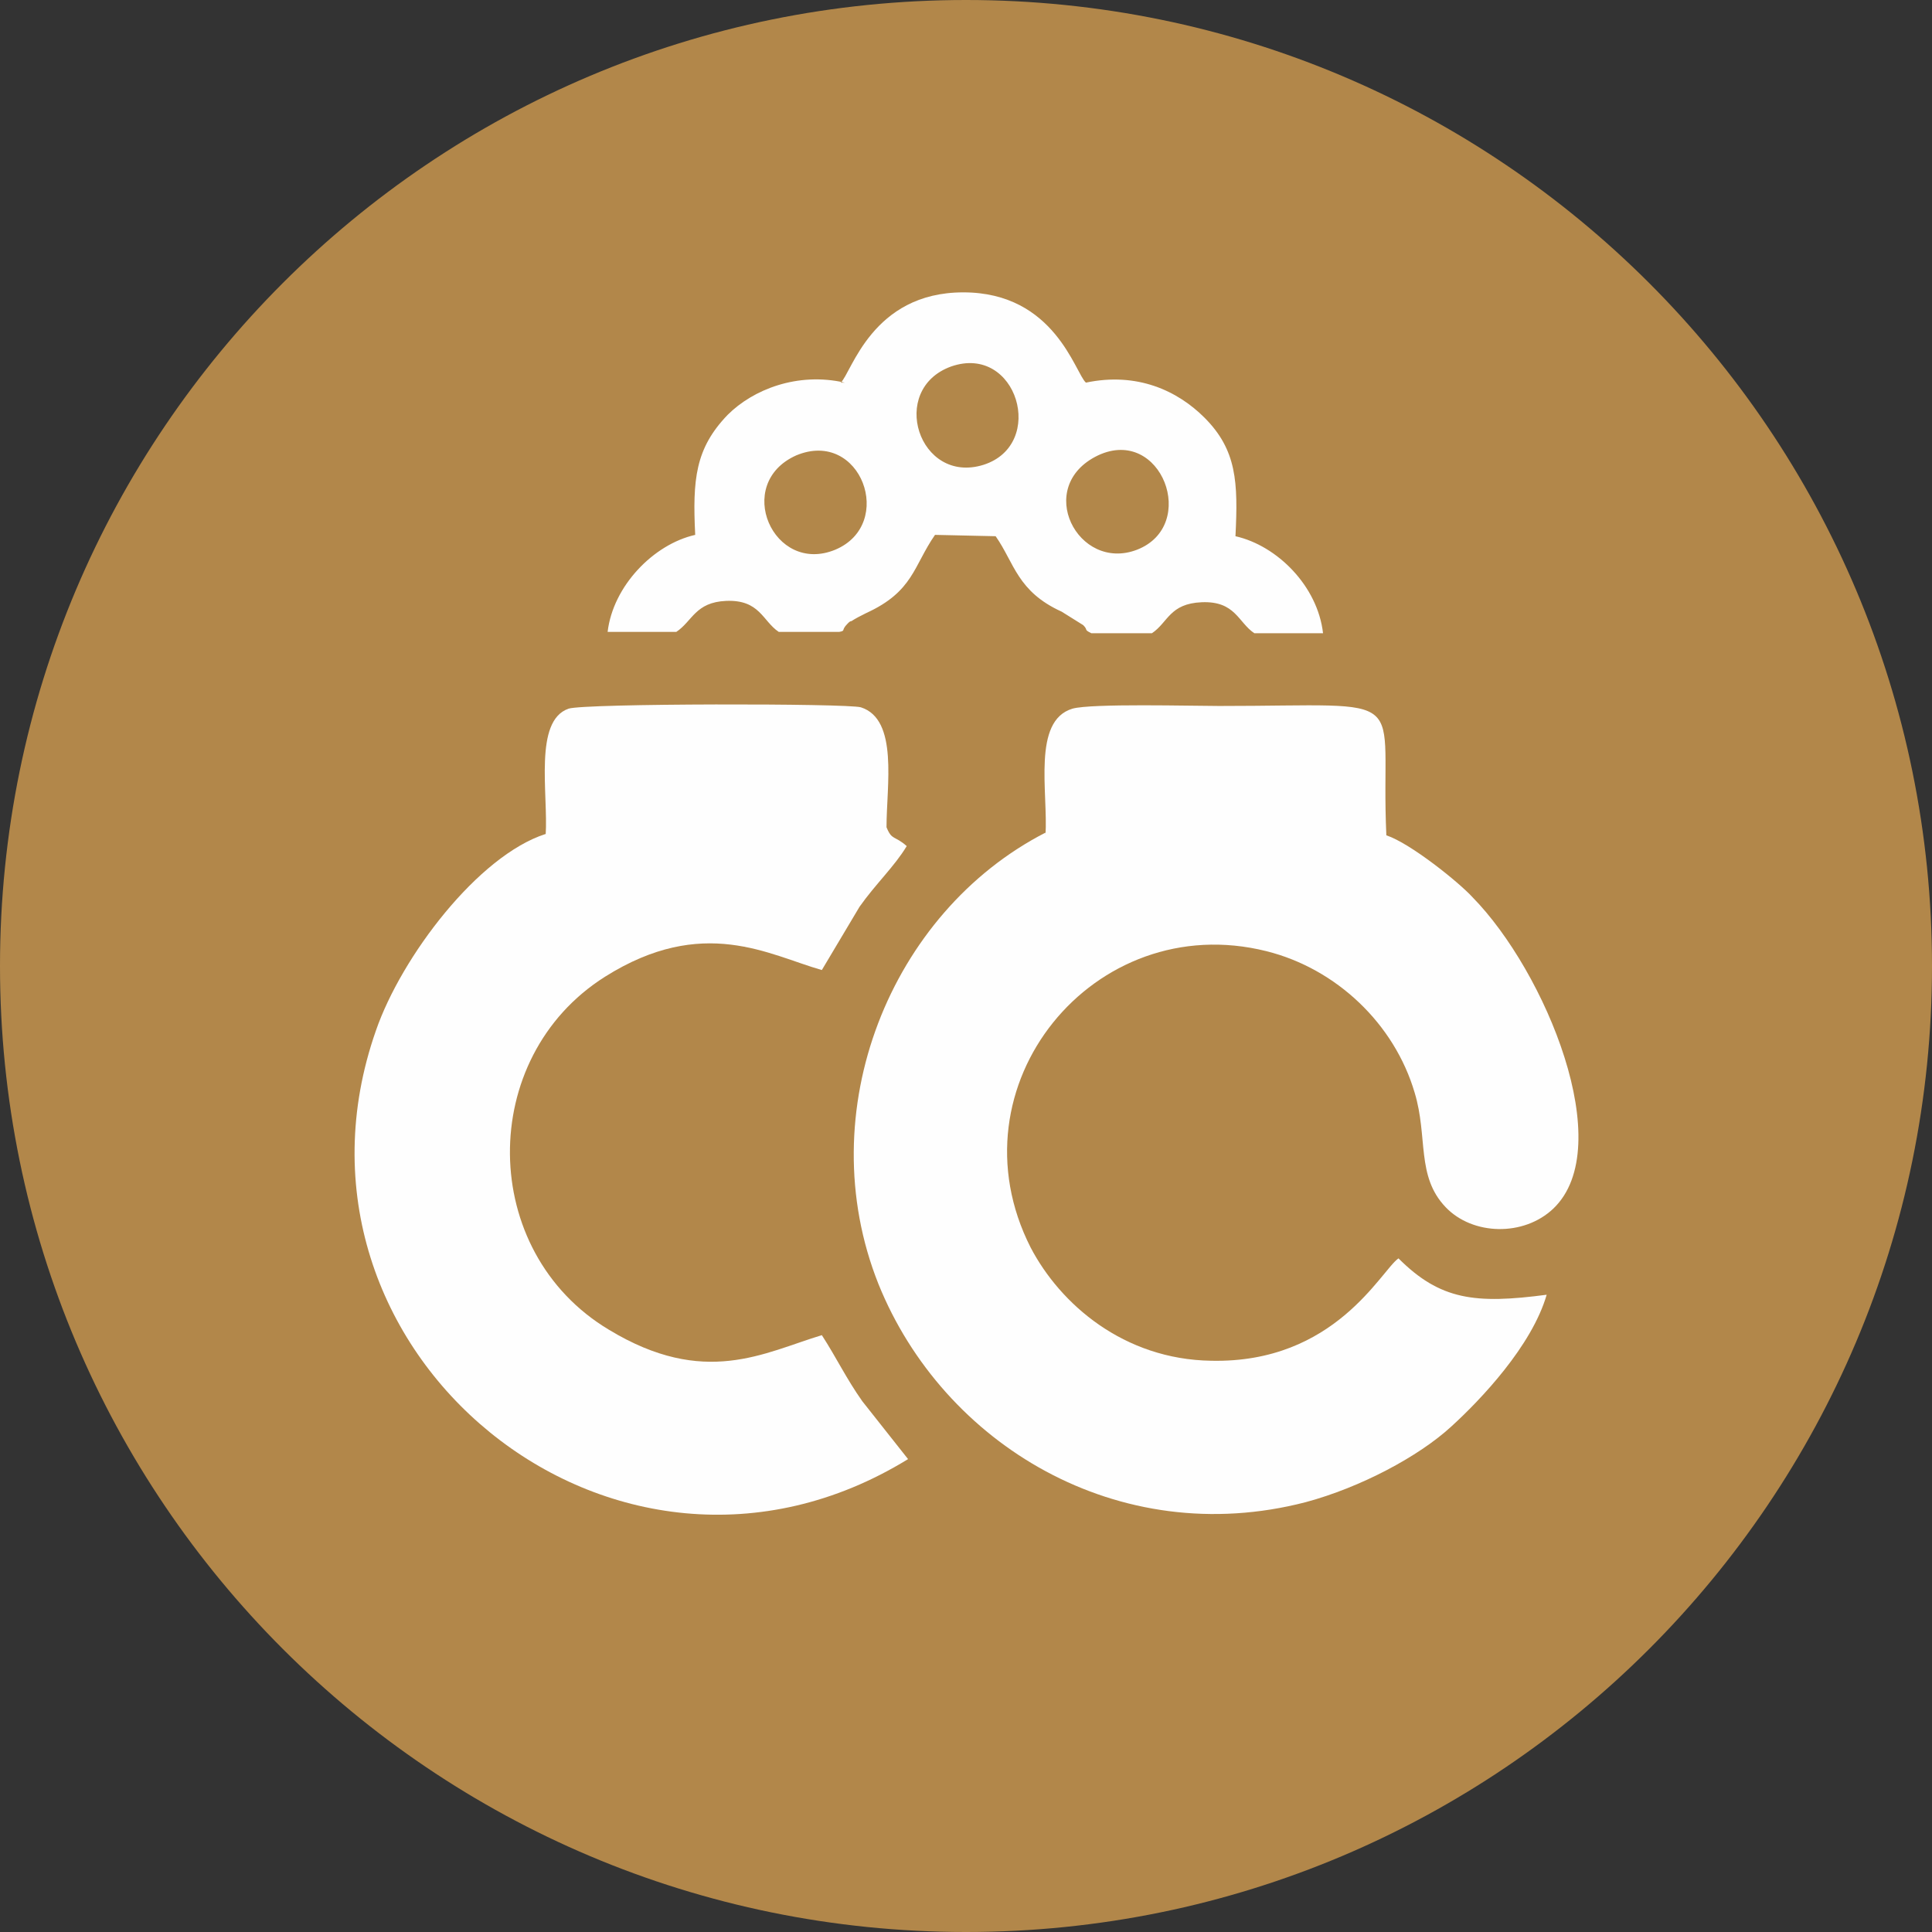 <?xml version="1.0" encoding="UTF-8"?>
<!DOCTYPE svg PUBLIC "-//W3C//DTD SVG 1.1//EN" "http://www.w3.org/Graphics/SVG/1.1/DTD/svg11.dtd">
<!-- Creator: CorelDRAW X6 -->
<svg xmlns="http://www.w3.org/2000/svg" xml:space="preserve" width="20.607mm" height="20.607mm" version="1.1" style="shape-rendering:geometricPrecision; text-rendering:geometricPrecision; image-rendering:optimizeQuality; fill-rule:evenodd; clip-rule:evenodd"
viewBox="0 0 1434 1434"
 xmlns:xlink="http://www.w3.org/1999/xlink">
 <rect x="0" y="0" width="1434" height="1434" fill="#333333" stroke="none"/>
 <defs>
  <style type="text/css">
   <![CDATA[
    .fil0 {fill:#B2874A}
    .fil1 {fill:#FEFEFE}
   ]]>
  </style>
 </defs>
 <g id="Слой_x0020_1">
  <path class="fil0" d="M717 0c396,0 717,321 717,717 0,396 -321,717 -717,717 -396,0 -717,-321 -717,-717 0,-396 321,-717 717,-717z"/>
  <g id="_1298691248">
   <path class="fil1" d="M776 618c-115,59 -175,207 -124,335 48,119 178,198 317,162 41,-11 84,-34 108,-56 22,-20 60,-60 71,-98 -53,7 -79,4 -110,-27 -13,9 -47,78 -139,76 -65,-1 -112,-42 -134,-84 -61,-120 47,-252 175,-220 52,13 95,54 110,105 10,33 1,62 23,85 20,21 58,22 80,1 48,-46 -6,-176 -60,-231 -10,-11 -46,-40 -64,-46 -5,-109 24,-96 -124,-96 -20,0 -95,-2 -109,2 -30,9 -18,62 -20,94z"/>
   <path class="fil1" d="M405 619c-50,16 -107,91 -126,146 -83,237 177,452 395,318l-34 -43c-12,-17 -19,-32 -30,-49 -43,13 -87,39 -158,-4 -97,-58 -98,-202 -3,-262 73,-46 122,-16 161,-5l28 -47c12,-17 26,-30 35,-45 -9,-8 -11,-4 -15,-14 0,-31 9,-80 -19,-89 -10,-3 -205,-3 -217,1 -26,9 -15,63 -17,94z"/>
   <path class="fil1" d="M815 338c47,-22 75,52 29,70 -44,17 -77,-47 -29,-70zm-224 0c48,-20 74,51 29,70 -46,19 -76,-49 -29,-70zm115 -66c49,-17 71,58 24,73 -48,15 -71,-56 -24,-73zm-79 12c-35,-8 -68,5 -87,24 -24,25 -26,48 -24,89 -31,7 -61,38 -65,72l51 0c12,-8 14,-22 37,-23 25,-1 27,15 39,23l45 0c5,-1 1,-1 6,-6 0,0 1,-1 1,-1 0,0 1,-1 2,-1 3,-2 7,-4 11,-6 35,-16 35,-35 51,-58l45 1c14,20 16,41 49,56l16 10c4,4 0,3 6,6l45 0c12,-8 13,-22 37,-23 25,-1 27,15 39,23l51 0c-4,-35 -34,-65 -65,-72 2,-40 1,-64 -23,-88 -20,-20 -50,-34 -88,-26 -8,-7 -23,-67 -91,-67 -68,0 -83,60 -91,67z"/>
  </g>
 </g>
</svg>
